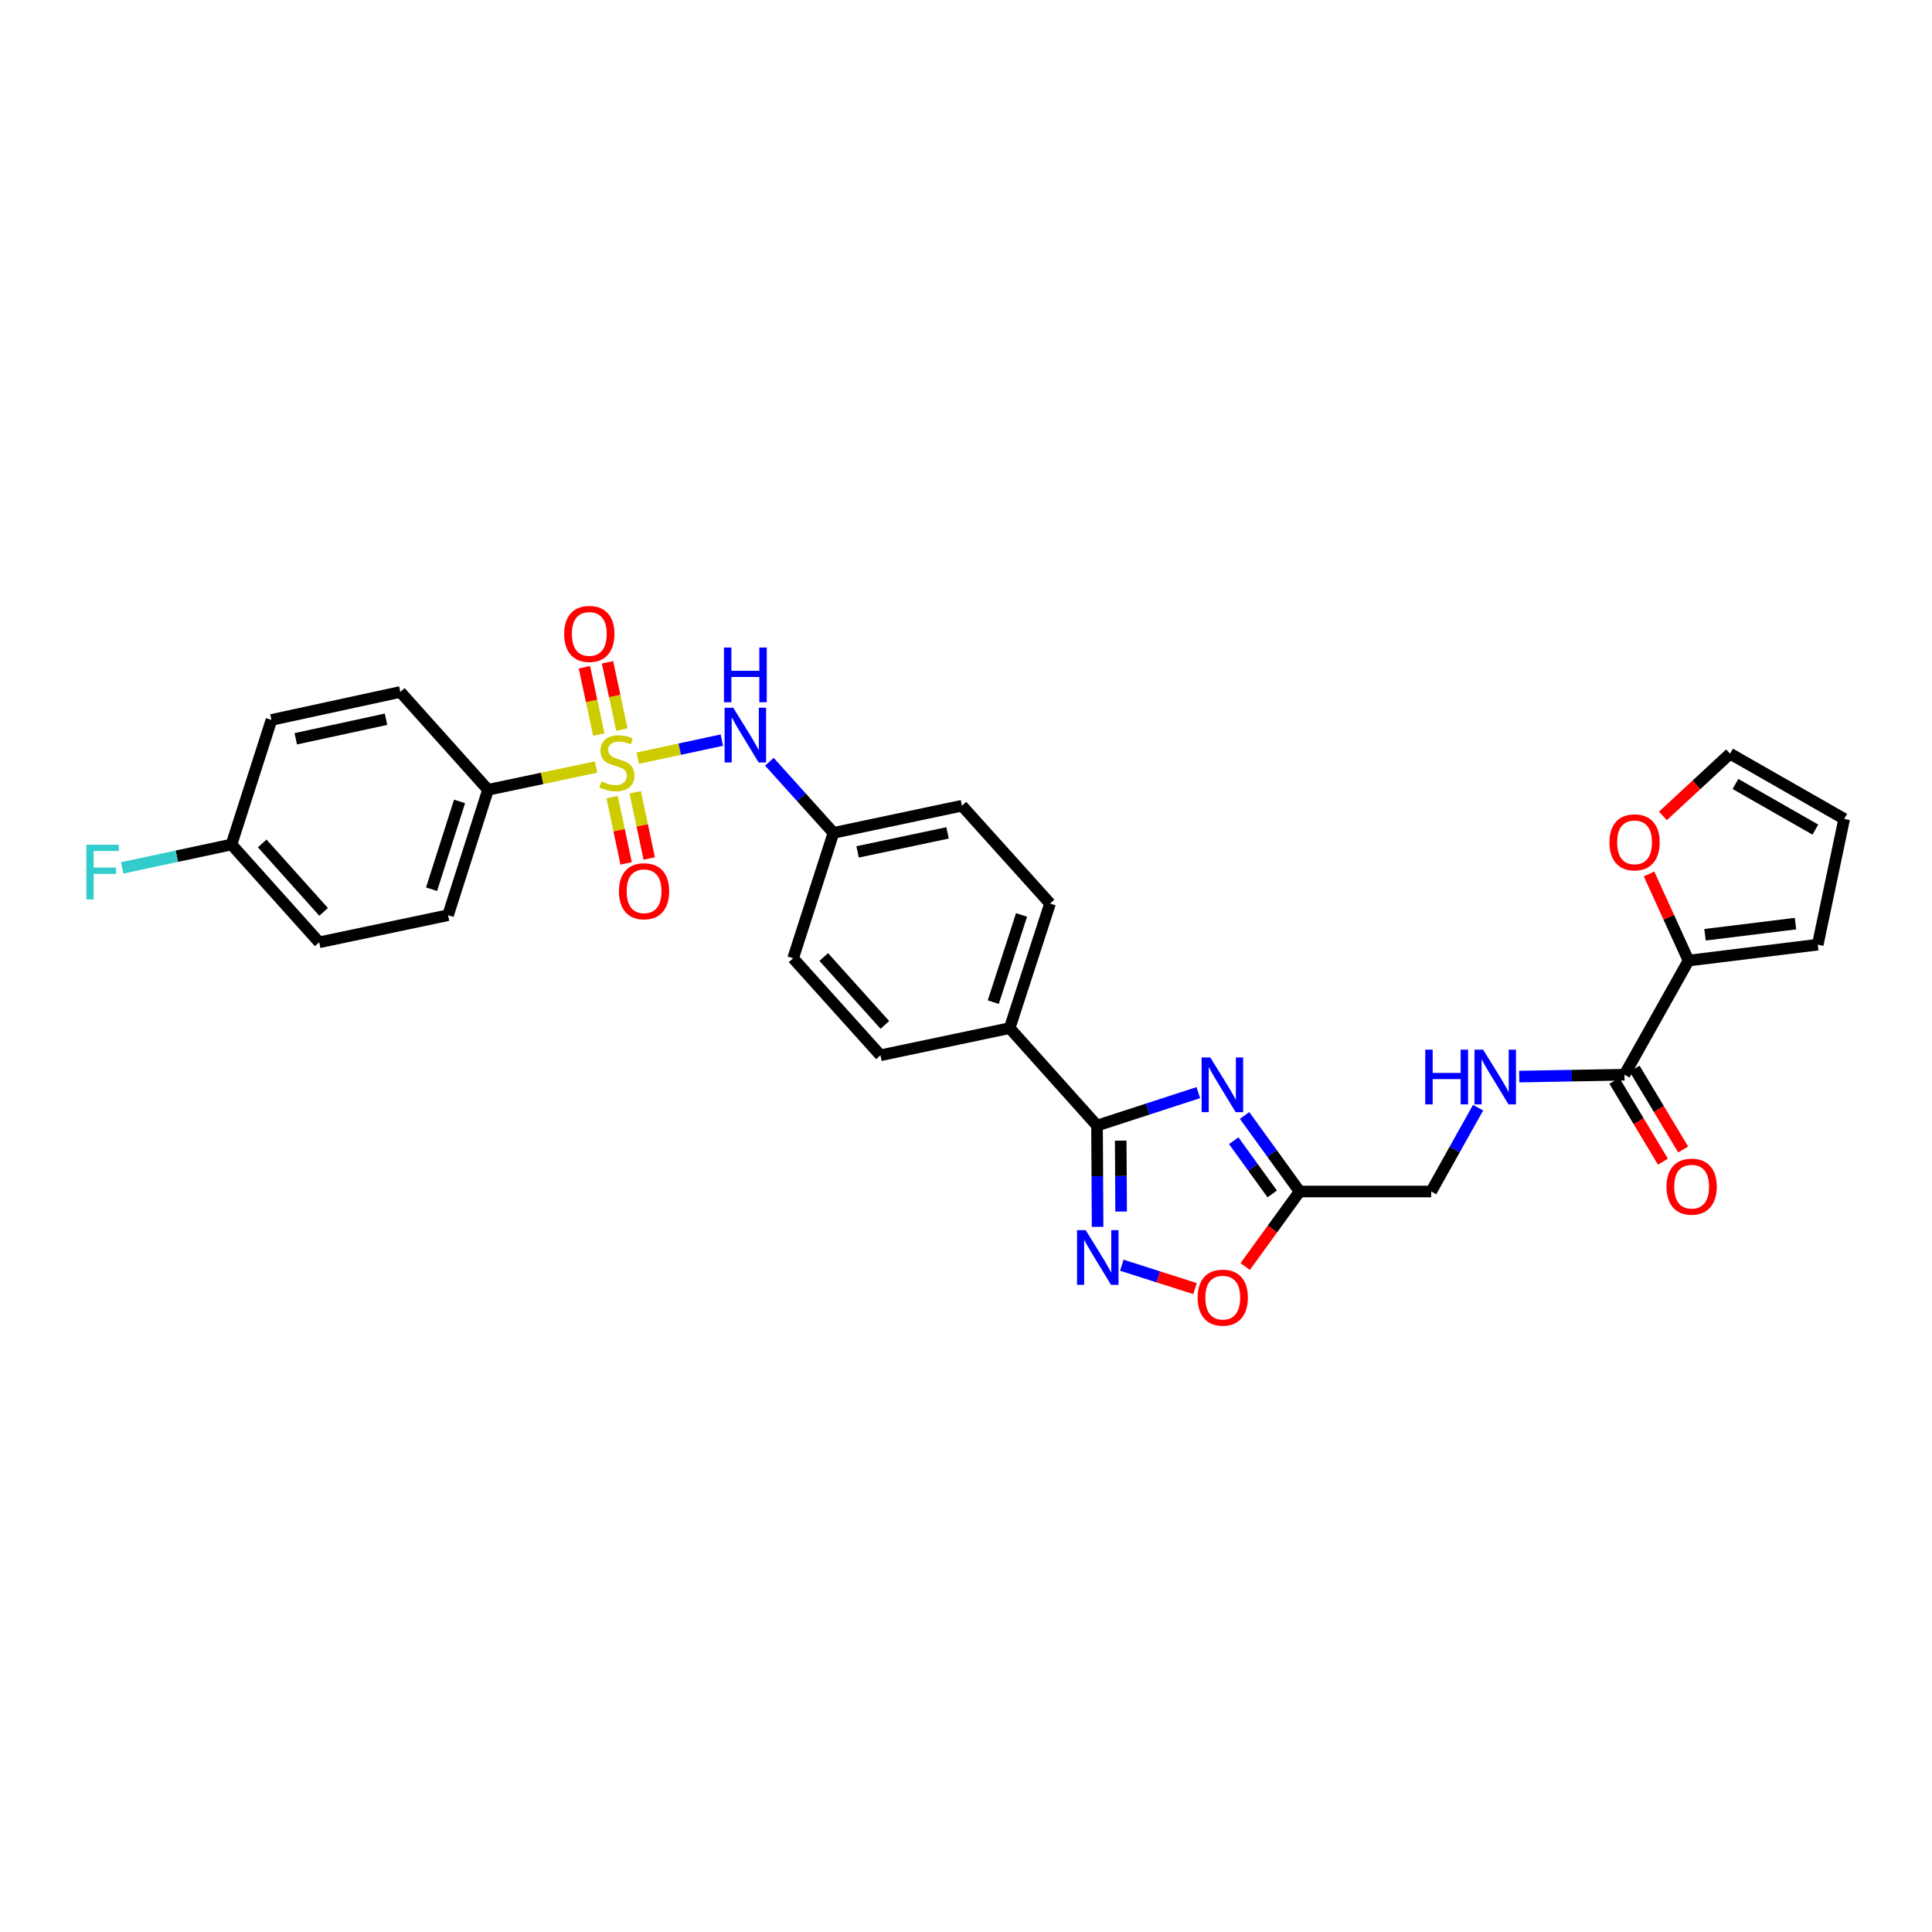 <?xml version='1.0' encoding='iso-8859-1'?>
<svg version='1.1' baseProfile='full'
              xmlns='http://www.w3.org/2000/svg'
                      xmlns:rdkit='http://www.rdkit.org/xml'
                      xmlns:xlink='http://www.w3.org/1999/xlink'
                  xml:space='preserve'
width='1000px' height='1000px' viewBox='0 0 1000 1000'>
<!-- END OF HEADER -->
<rect style='opacity:1.0;fill:#FFFFFF;stroke:none' width='1000' height='1000' x='0' y='0'> </rect>
<path class='bond-4' d='M 330.077,392.43 L 351.852,387.758' style='fill:none;fill-rule:evenodd;stroke:#CCCC00;stroke-width:6px;stroke-linecap:butt;stroke-linejoin:miter;stroke-opacity:1' />
<path class='bond-4' d='M 351.852,387.758 L 373.627,383.085' style='fill:none;fill-rule:evenodd;stroke:#0000FF;stroke-width:6px;stroke-linecap:butt;stroke-linejoin:miter;stroke-opacity:1' />
<path class='bond-8' d='M 308.513,397.015 L 280.56,402.905' style='fill:none;fill-rule:evenodd;stroke:#CCCC00;stroke-width:6px;stroke-linecap:butt;stroke-linejoin:miter;stroke-opacity:1' />
<path class='bond-8' d='M 280.56,402.905 L 252.606,408.794' style='fill:none;fill-rule:evenodd;stroke:#000000;stroke-width:6px;stroke-linecap:butt;stroke-linejoin:miter;stroke-opacity:1' />
<path class='bond-9' d='M 321.886,377.64 L 318.162,360.227' style='fill:none;fill-rule:evenodd;stroke:#CCCC00;stroke-width:6px;stroke-linecap:butt;stroke-linejoin:miter;stroke-opacity:1' />
<path class='bond-9' d='M 318.162,360.227 L 314.438,342.815' style='fill:none;fill-rule:evenodd;stroke:#FF0000;stroke-width:6px;stroke-linecap:butt;stroke-linejoin:miter;stroke-opacity:1' />
<path class='bond-9' d='M 309.938,380.195 L 306.214,362.783' style='fill:none;fill-rule:evenodd;stroke:#CCCC00;stroke-width:6px;stroke-linecap:butt;stroke-linejoin:miter;stroke-opacity:1' />
<path class='bond-9' d='M 306.214,362.783 L 302.49,345.37' style='fill:none;fill-rule:evenodd;stroke:#FF0000;stroke-width:6px;stroke-linecap:butt;stroke-linejoin:miter;stroke-opacity:1' />
<path class='bond-10' d='M 316.83,412.587 L 320.46,429.741' style='fill:none;fill-rule:evenodd;stroke:#CCCC00;stroke-width:6px;stroke-linecap:butt;stroke-linejoin:miter;stroke-opacity:1' />
<path class='bond-10' d='M 320.46,429.741 L 324.091,446.894' style='fill:none;fill-rule:evenodd;stroke:#FF0000;stroke-width:6px;stroke-linecap:butt;stroke-linejoin:miter;stroke-opacity:1' />
<path class='bond-10' d='M 328.783,410.057 L 332.414,427.211' style='fill:none;fill-rule:evenodd;stroke:#CCCC00;stroke-width:6px;stroke-linecap:butt;stroke-linejoin:miter;stroke-opacity:1' />
<path class='bond-10' d='M 332.414,427.211 L 336.044,444.364' style='fill:none;fill-rule:evenodd;stroke:#FF0000;stroke-width:6px;stroke-linecap:butt;stroke-linejoin:miter;stroke-opacity:1' />
<path class='bond-0' d='M 620.257,565.542 L 594.037,574.067' style='fill:none;fill-rule:evenodd;stroke:#0000FF;stroke-width:6px;stroke-linecap:butt;stroke-linejoin:miter;stroke-opacity:1' />
<path class='bond-0' d='M 594.037,574.067 L 567.817,582.592' style='fill:none;fill-rule:evenodd;stroke:#000000;stroke-width:6px;stroke-linecap:butt;stroke-linejoin:miter;stroke-opacity:1' />
<path class='bond-3' d='M 644.186,577.36 L 658.431,597.041' style='fill:none;fill-rule:evenodd;stroke:#0000FF;stroke-width:6px;stroke-linecap:butt;stroke-linejoin:miter;stroke-opacity:1' />
<path class='bond-3' d='M 658.431,597.041 L 672.677,616.722' style='fill:none;fill-rule:evenodd;stroke:#000000;stroke-width:6px;stroke-linecap:butt;stroke-linejoin:miter;stroke-opacity:1' />
<path class='bond-3' d='M 638.562,590.428 L 648.534,604.205' style='fill:none;fill-rule:evenodd;stroke:#0000FF;stroke-width:6px;stroke-linecap:butt;stroke-linejoin:miter;stroke-opacity:1' />
<path class='bond-3' d='M 648.534,604.205 L 658.505,617.982' style='fill:none;fill-rule:evenodd;stroke:#000000;stroke-width:6px;stroke-linecap:butt;stroke-linejoin:miter;stroke-opacity:1' />
<path class='bond-1' d='M 567.817,582.592 L 522.602,532.151' style='fill:none;fill-rule:evenodd;stroke:#000000;stroke-width:6px;stroke-linecap:butt;stroke-linejoin:miter;stroke-opacity:1' />
<path class='bond-2' d='M 567.817,582.592 L 567.968,608.809' style='fill:none;fill-rule:evenodd;stroke:#000000;stroke-width:6px;stroke-linecap:butt;stroke-linejoin:miter;stroke-opacity:1' />
<path class='bond-2' d='M 567.968,608.809 L 568.119,635.025' style='fill:none;fill-rule:evenodd;stroke:#0000FF;stroke-width:6px;stroke-linecap:butt;stroke-linejoin:miter;stroke-opacity:1' />
<path class='bond-2' d='M 580.08,590.387 L 580.186,608.738' style='fill:none;fill-rule:evenodd;stroke:#000000;stroke-width:6px;stroke-linecap:butt;stroke-linejoin:miter;stroke-opacity:1' />
<path class='bond-2' d='M 580.186,608.738 L 580.292,627.09' style='fill:none;fill-rule:evenodd;stroke:#0000FF;stroke-width:6px;stroke-linecap:butt;stroke-linejoin:miter;stroke-opacity:1' />
<path class='bond-5' d='M 580.648,654.868 L 599.588,660.922' style='fill:none;fill-rule:evenodd;stroke:#0000FF;stroke-width:6px;stroke-linecap:butt;stroke-linejoin:miter;stroke-opacity:1' />
<path class='bond-5' d='M 599.588,660.922 L 618.528,666.975' style='fill:none;fill-rule:evenodd;stroke:#FF0000;stroke-width:6px;stroke-linecap:butt;stroke-linejoin:miter;stroke-opacity:1' />
<path class='bond-17' d='M 672.677,616.722 L 740.78,616.722' style='fill:none;fill-rule:evenodd;stroke:#000000;stroke-width:6px;stroke-linecap:butt;stroke-linejoin:miter;stroke-opacity:1' />
<path class='bond-32' d='M 672.677,616.722 L 658.595,636.138' style='fill:none;fill-rule:evenodd;stroke:#000000;stroke-width:6px;stroke-linecap:butt;stroke-linejoin:miter;stroke-opacity:1' />
<path class='bond-32' d='M 658.595,636.138 L 644.513,655.555' style='fill:none;fill-rule:evenodd;stroke:#FF0000;stroke-width:6px;stroke-linecap:butt;stroke-linejoin:miter;stroke-opacity:1' />
<path class='bond-21' d='M 398.235,394.285 L 414.817,412.689' style='fill:none;fill-rule:evenodd;stroke:#0000FF;stroke-width:6px;stroke-linecap:butt;stroke-linejoin:miter;stroke-opacity:1' />
<path class='bond-21' d='M 414.817,412.689 L 431.4,431.093' style='fill:none;fill-rule:evenodd;stroke:#000000;stroke-width:6px;stroke-linecap:butt;stroke-linejoin:miter;stroke-opacity:1' />
<path class='bond-6' d='M 840.827,556.269 L 813.586,556.755' style='fill:none;fill-rule:evenodd;stroke:#000000;stroke-width:6px;stroke-linecap:butt;stroke-linejoin:miter;stroke-opacity:1' />
<path class='bond-6' d='M 813.586,556.755 L 786.345,557.242' style='fill:none;fill-rule:evenodd;stroke:#0000FF;stroke-width:6px;stroke-linecap:butt;stroke-linejoin:miter;stroke-opacity:1' />
<path class='bond-7' d='M 840.827,556.269 L 873.98,497.193' style='fill:none;fill-rule:evenodd;stroke:#000000;stroke-width:6px;stroke-linecap:butt;stroke-linejoin:miter;stroke-opacity:1' />
<path class='bond-15' d='M 835.591,559.415 L 848.163,580.341' style='fill:none;fill-rule:evenodd;stroke:#000000;stroke-width:6px;stroke-linecap:butt;stroke-linejoin:miter;stroke-opacity:1' />
<path class='bond-15' d='M 848.163,580.341 L 860.735,601.268' style='fill:none;fill-rule:evenodd;stroke:#FF0000;stroke-width:6px;stroke-linecap:butt;stroke-linejoin:miter;stroke-opacity:1' />
<path class='bond-15' d='M 846.064,553.123 L 858.636,574.049' style='fill:none;fill-rule:evenodd;stroke:#000000;stroke-width:6px;stroke-linecap:butt;stroke-linejoin:miter;stroke-opacity:1' />
<path class='bond-15' d='M 858.636,574.049 L 871.208,594.976' style='fill:none;fill-rule:evenodd;stroke:#FF0000;stroke-width:6px;stroke-linecap:butt;stroke-linejoin:miter;stroke-opacity:1' />
<path class='bond-13' d='M 873.98,497.193 L 863.761,474.775' style='fill:none;fill-rule:evenodd;stroke:#000000;stroke-width:6px;stroke-linecap:butt;stroke-linejoin:miter;stroke-opacity:1' />
<path class='bond-13' d='M 863.761,474.775 L 853.542,452.356' style='fill:none;fill-rule:evenodd;stroke:#FF0000;stroke-width:6px;stroke-linecap:butt;stroke-linejoin:miter;stroke-opacity:1' />
<path class='bond-14' d='M 873.98,497.193 L 940.868,488.953' style='fill:none;fill-rule:evenodd;stroke:#000000;stroke-width:6px;stroke-linecap:butt;stroke-linejoin:miter;stroke-opacity:1' />
<path class='bond-14' d='M 882.519,483.831 L 929.341,478.062' style='fill:none;fill-rule:evenodd;stroke:#000000;stroke-width:6px;stroke-linecap:butt;stroke-linejoin:miter;stroke-opacity:1' />
<path class='bond-19' d='M 252.606,408.794 L 231.916,473.7' style='fill:none;fill-rule:evenodd;stroke:#000000;stroke-width:6px;stroke-linecap:butt;stroke-linejoin:miter;stroke-opacity:1' />
<path class='bond-19' d='M 237.861,414.819 L 223.378,460.254' style='fill:none;fill-rule:evenodd;stroke:#000000;stroke-width:6px;stroke-linecap:butt;stroke-linejoin:miter;stroke-opacity:1' />
<path class='bond-20' d='M 252.606,408.794 L 207.208,358.163' style='fill:none;fill-rule:evenodd;stroke:#000000;stroke-width:6px;stroke-linecap:butt;stroke-linejoin:miter;stroke-opacity:1' />
<path class='bond-11' d='M 765.061,573.321 L 752.92,595.022' style='fill:none;fill-rule:evenodd;stroke:#0000FF;stroke-width:6px;stroke-linecap:butt;stroke-linejoin:miter;stroke-opacity:1' />
<path class='bond-11' d='M 752.92,595.022 L 740.78,616.722' style='fill:none;fill-rule:evenodd;stroke:#000000;stroke-width:6px;stroke-linecap:butt;stroke-linejoin:miter;stroke-opacity:1' />
<path class='bond-12' d='M 522.602,532.151 L 543.502,467.673' style='fill:none;fill-rule:evenodd;stroke:#000000;stroke-width:6px;stroke-linecap:butt;stroke-linejoin:miter;stroke-opacity:1' />
<path class='bond-12' d='M 514.114,518.712 L 528.745,473.577' style='fill:none;fill-rule:evenodd;stroke:#000000;stroke-width:6px;stroke-linecap:butt;stroke-linejoin:miter;stroke-opacity:1' />
<path class='bond-31' d='M 522.602,532.151 L 455.714,546.209' style='fill:none;fill-rule:evenodd;stroke:#000000;stroke-width:6px;stroke-linecap:butt;stroke-linejoin:miter;stroke-opacity:1' />
<path class='bond-16' d='M 860.732,422.304 L 878.104,406.206' style='fill:none;fill-rule:evenodd;stroke:#FF0000;stroke-width:6px;stroke-linecap:butt;stroke-linejoin:miter;stroke-opacity:1' />
<path class='bond-16' d='M 878.104,406.206 L 895.477,390.107' style='fill:none;fill-rule:evenodd;stroke:#000000;stroke-width:6px;stroke-linecap:butt;stroke-linejoin:miter;stroke-opacity:1' />
<path class='bond-18' d='M 940.868,488.953 L 954.545,423.857' style='fill:none;fill-rule:evenodd;stroke:#000000;stroke-width:6px;stroke-linecap:butt;stroke-linejoin:miter;stroke-opacity:1' />
<path class='bond-33' d='M 895.477,390.107 L 954.545,423.857' style='fill:none;fill-rule:evenodd;stroke:#000000;stroke-width:6px;stroke-linecap:butt;stroke-linejoin:miter;stroke-opacity:1' />
<path class='bond-33' d='M 898.276,405.778 L 939.624,429.403' style='fill:none;fill-rule:evenodd;stroke:#000000;stroke-width:6px;stroke-linecap:butt;stroke-linejoin:miter;stroke-opacity:1' />
<path class='bond-27' d='M 231.916,473.7 L 165.211,487.745' style='fill:none;fill-rule:evenodd;stroke:#000000;stroke-width:6px;stroke-linecap:butt;stroke-linejoin:miter;stroke-opacity:1' />
<path class='bond-28' d='M 207.208,358.163 L 140.503,372.628' style='fill:none;fill-rule:evenodd;stroke:#000000;stroke-width:6px;stroke-linecap:butt;stroke-linejoin:miter;stroke-opacity:1' />
<path class='bond-28' d='M 199.792,372.274 L 153.098,382.399' style='fill:none;fill-rule:evenodd;stroke:#000000;stroke-width:6px;stroke-linecap:butt;stroke-linejoin:miter;stroke-opacity:1' />
<path class='bond-25' d='M 431.4,431.093 L 410.513,495.999' style='fill:none;fill-rule:evenodd;stroke:#000000;stroke-width:6px;stroke-linecap:butt;stroke-linejoin:miter;stroke-opacity:1' />
<path class='bond-26' d='M 431.4,431.093 L 497.894,417.035' style='fill:none;fill-rule:evenodd;stroke:#000000;stroke-width:6px;stroke-linecap:butt;stroke-linejoin:miter;stroke-opacity:1' />
<path class='bond-26' d='M 443.901,440.938 L 490.447,431.098' style='fill:none;fill-rule:evenodd;stroke:#000000;stroke-width:6px;stroke-linecap:butt;stroke-linejoin:miter;stroke-opacity:1' />
<path class='bond-22' d='M 455.714,546.209 L 410.513,495.999' style='fill:none;fill-rule:evenodd;stroke:#000000;stroke-width:6px;stroke-linecap:butt;stroke-linejoin:miter;stroke-opacity:1' />
<path class='bond-22' d='M 458.015,530.503 L 426.374,495.356' style='fill:none;fill-rule:evenodd;stroke:#000000;stroke-width:6px;stroke-linecap:butt;stroke-linejoin:miter;stroke-opacity:1' />
<path class='bond-23' d='M 543.502,467.673 L 497.894,417.035' style='fill:none;fill-rule:evenodd;stroke:#000000;stroke-width:6px;stroke-linecap:butt;stroke-linejoin:miter;stroke-opacity:1' />
<path class='bond-24' d='M 119.814,437.12 L 140.503,372.628' style='fill:none;fill-rule:evenodd;stroke:#000000;stroke-width:6px;stroke-linecap:butt;stroke-linejoin:miter;stroke-opacity:1' />
<path class='bond-29' d='M 119.814,437.12 L 91.524,443.171' style='fill:none;fill-rule:evenodd;stroke:#000000;stroke-width:6px;stroke-linecap:butt;stroke-linejoin:miter;stroke-opacity:1' />
<path class='bond-29' d='M 91.524,443.171 L 63.234,449.223' style='fill:none;fill-rule:evenodd;stroke:#33CCCC;stroke-width:6px;stroke-linecap:butt;stroke-linejoin:miter;stroke-opacity:1' />
<path class='bond-30' d='M 119.814,437.12 L 165.211,487.745' style='fill:none;fill-rule:evenodd;stroke:#000000;stroke-width:6px;stroke-linecap:butt;stroke-linejoin:miter;stroke-opacity:1' />
<path class='bond-30' d='M 135.72,436.557 L 167.498,471.994' style='fill:none;fill-rule:evenodd;stroke:#000000;stroke-width:6px;stroke-linecap:butt;stroke-linejoin:miter;stroke-opacity:1' />
<path  class='atom-0' d='M 311.297 404.463
Q 311.617 404.583, 312.937 405.143
Q 314.257 405.703, 315.697 406.063
Q 317.177 406.383, 318.617 406.383
Q 321.297 406.383, 322.857 405.103
Q 324.417 403.783, 324.417 401.503
Q 324.417 399.943, 323.617 398.983
Q 322.857 398.023, 321.657 397.503
Q 320.457 396.983, 318.457 396.383
Q 315.937 395.623, 314.417 394.903
Q 312.937 394.183, 311.857 392.663
Q 310.817 391.143, 310.817 388.583
Q 310.817 385.023, 313.217 382.823
Q 315.657 380.623, 320.457 380.623
Q 323.737 380.623, 327.457 382.183
L 326.537 385.263
Q 323.137 383.863, 320.577 383.863
Q 317.817 383.863, 316.297 385.023
Q 314.777 386.143, 314.817 388.103
Q 314.817 389.623, 315.577 390.543
Q 316.377 391.463, 317.497 391.983
Q 318.657 392.503, 320.577 393.103
Q 323.137 393.903, 324.657 394.703
Q 326.177 395.503, 327.257 397.143
Q 328.377 398.743, 328.377 401.503
Q 328.377 405.423, 325.737 407.543
Q 323.137 409.623, 318.777 409.623
Q 316.257 409.623, 314.337 409.063
Q 312.457 408.543, 310.217 407.623
L 311.297 404.463
' fill='#CCCC00'/>
<path  class='atom-1' d='M 626.443 547.335
L 635.723 562.335
Q 636.643 563.815, 638.123 566.495
Q 639.603 569.175, 639.683 569.335
L 639.683 547.335
L 643.443 547.335
L 643.443 575.655
L 639.563 575.655
L 629.603 559.255
Q 628.443 557.335, 627.203 555.135
Q 626.003 552.935, 625.643 552.255
L 625.643 575.655
L 621.963 575.655
L 621.963 547.335
L 626.443 547.335
' fill='#0000FF'/>
<path  class='atom-3' d='M 561.951 636.733
L 571.231 651.733
Q 572.151 653.213, 573.631 655.893
Q 575.111 658.573, 575.191 658.733
L 575.191 636.733
L 578.951 636.733
L 578.951 665.053
L 575.071 665.053
L 565.111 648.653
Q 563.951 646.733, 562.711 644.533
Q 561.511 642.333, 561.151 641.653
L 561.151 665.053
L 557.471 665.053
L 557.471 636.733
L 561.951 636.733
' fill='#0000FF'/>
<path  class='atom-5' d='M 379.532 366.315
L 388.812 381.315
Q 389.732 382.795, 391.212 385.475
Q 392.692 388.155, 392.772 388.315
L 392.772 366.315
L 396.532 366.315
L 396.532 394.635
L 392.652 394.635
L 382.692 378.235
Q 381.532 376.315, 380.292 374.115
Q 379.092 371.915, 378.732 371.235
L 378.732 394.635
L 375.052 394.635
L 375.052 366.315
L 379.532 366.315
' fill='#0000FF'/>
<path  class='atom-5' d='M 374.712 335.163
L 378.552 335.163
L 378.552 347.203
L 393.032 347.203
L 393.032 335.163
L 396.872 335.163
L 396.872 363.483
L 393.032 363.483
L 393.032 350.403
L 378.552 350.403
L 378.552 363.483
L 374.712 363.483
L 374.712 335.163
' fill='#0000FF'/>
<path  class='atom-6' d='M 619.899 671.649
Q 619.899 664.849, 623.259 661.049
Q 626.619 657.249, 632.899 657.249
Q 639.179 657.249, 642.539 661.049
Q 645.899 664.849, 645.899 671.649
Q 645.899 678.529, 642.499 682.449
Q 639.099 686.329, 632.899 686.329
Q 626.659 686.329, 623.259 682.449
Q 619.899 678.569, 619.899 671.649
M 632.899 683.129
Q 637.219 683.129, 639.539 680.249
Q 641.899 677.329, 641.899 671.649
Q 641.899 666.089, 639.539 663.289
Q 637.219 660.449, 632.899 660.449
Q 628.579 660.449, 626.219 663.249
Q 623.899 666.049, 623.899 671.649
Q 623.899 677.369, 626.219 680.249
Q 628.579 683.129, 632.899 683.129
' fill='#FF0000'/>
<path  class='atom-10' d='M 292.029 328.111
Q 292.029 321.311, 295.389 317.511
Q 298.749 313.711, 305.029 313.711
Q 311.309 313.711, 314.669 317.511
Q 318.029 321.311, 318.029 328.111
Q 318.029 334.991, 314.629 338.911
Q 311.229 342.791, 305.029 342.791
Q 298.789 342.791, 295.389 338.911
Q 292.029 335.031, 292.029 328.111
M 305.029 339.591
Q 309.349 339.591, 311.669 336.711
Q 314.029 333.791, 314.029 328.111
Q 314.029 322.551, 311.669 319.751
Q 309.349 316.911, 305.029 316.911
Q 300.709 316.911, 298.349 319.711
Q 296.029 322.511, 296.029 328.111
Q 296.029 333.831, 298.349 336.711
Q 300.709 339.591, 305.029 339.591
' fill='#FF0000'/>
<path  class='atom-11' d='M 320.369 461.304
Q 320.369 454.504, 323.729 450.704
Q 327.089 446.904, 333.369 446.904
Q 339.649 446.904, 343.009 450.704
Q 346.369 454.504, 346.369 461.304
Q 346.369 468.184, 342.969 472.104
Q 339.569 475.984, 333.369 475.984
Q 327.129 475.984, 323.729 472.104
Q 320.369 468.224, 320.369 461.304
M 333.369 472.784
Q 337.689 472.784, 340.009 469.904
Q 342.369 466.984, 342.369 461.304
Q 342.369 455.744, 340.009 452.944
Q 337.689 450.104, 333.369 450.104
Q 329.049 450.104, 326.689 452.904
Q 324.369 455.704, 324.369 461.304
Q 324.369 467.024, 326.689 469.904
Q 329.049 472.784, 333.369 472.784
' fill='#FF0000'/>
<path  class='atom-12' d='M 737.712 543.303
L 741.552 543.303
L 741.552 555.343
L 756.032 555.343
L 756.032 543.303
L 759.872 543.303
L 759.872 571.623
L 756.032 571.623
L 756.032 558.543
L 741.552 558.543
L 741.552 571.623
L 737.712 571.623
L 737.712 543.303
' fill='#0000FF'/>
<path  class='atom-12' d='M 767.672 543.303
L 776.952 558.303
Q 777.872 559.783, 779.352 562.463
Q 780.832 565.143, 780.912 565.303
L 780.912 543.303
L 784.672 543.303
L 784.672 571.623
L 780.792 571.623
L 770.832 555.223
Q 769.672 553.303, 768.432 551.103
Q 767.232 548.903, 766.872 548.223
L 766.872 571.623
L 763.192 571.623
L 763.192 543.303
L 767.672 543.303
' fill='#0000FF'/>
<path  class='atom-14' d='M 833.047 435.992
Q 833.047 429.192, 836.407 425.392
Q 839.767 421.592, 846.047 421.592
Q 852.327 421.592, 855.687 425.392
Q 859.047 429.192, 859.047 435.992
Q 859.047 442.872, 855.647 446.792
Q 852.247 450.672, 846.047 450.672
Q 839.807 450.672, 836.407 446.792
Q 833.047 442.912, 833.047 435.992
M 846.047 447.472
Q 850.367 447.472, 852.687 444.592
Q 855.047 441.672, 855.047 435.992
Q 855.047 430.432, 852.687 427.632
Q 850.367 424.792, 846.047 424.792
Q 841.727 424.792, 839.367 427.592
Q 837.047 430.392, 837.047 435.992
Q 837.047 441.712, 839.367 444.592
Q 841.727 447.472, 846.047 447.472
' fill='#FF0000'/>
<path  class='atom-16' d='M 862.588 614.209
Q 862.588 607.409, 865.948 603.609
Q 869.308 599.809, 875.588 599.809
Q 881.868 599.809, 885.228 603.609
Q 888.588 607.409, 888.588 614.209
Q 888.588 621.089, 885.188 625.009
Q 881.788 628.889, 875.588 628.889
Q 869.348 628.889, 865.948 625.009
Q 862.588 621.129, 862.588 614.209
M 875.588 625.689
Q 879.908 625.689, 882.228 622.809
Q 884.588 619.889, 884.588 614.209
Q 884.588 608.649, 882.228 605.849
Q 879.908 603.009, 875.588 603.009
Q 871.268 603.009, 868.908 605.809
Q 866.588 608.609, 866.588 614.209
Q 866.588 619.929, 868.908 622.809
Q 871.268 625.689, 875.588 625.689
' fill='#FF0000'/>
<path  class='atom-30' d='M 44.689 437.229
L 61.529 437.229
L 61.529 440.469
L 48.489 440.469
L 48.489 449.069
L 60.089 449.069
L 60.089 452.349
L 48.489 452.349
L 48.489 465.549
L 44.689 465.549
L 44.689 437.229
' fill='#33CCCC'/>
</svg>
